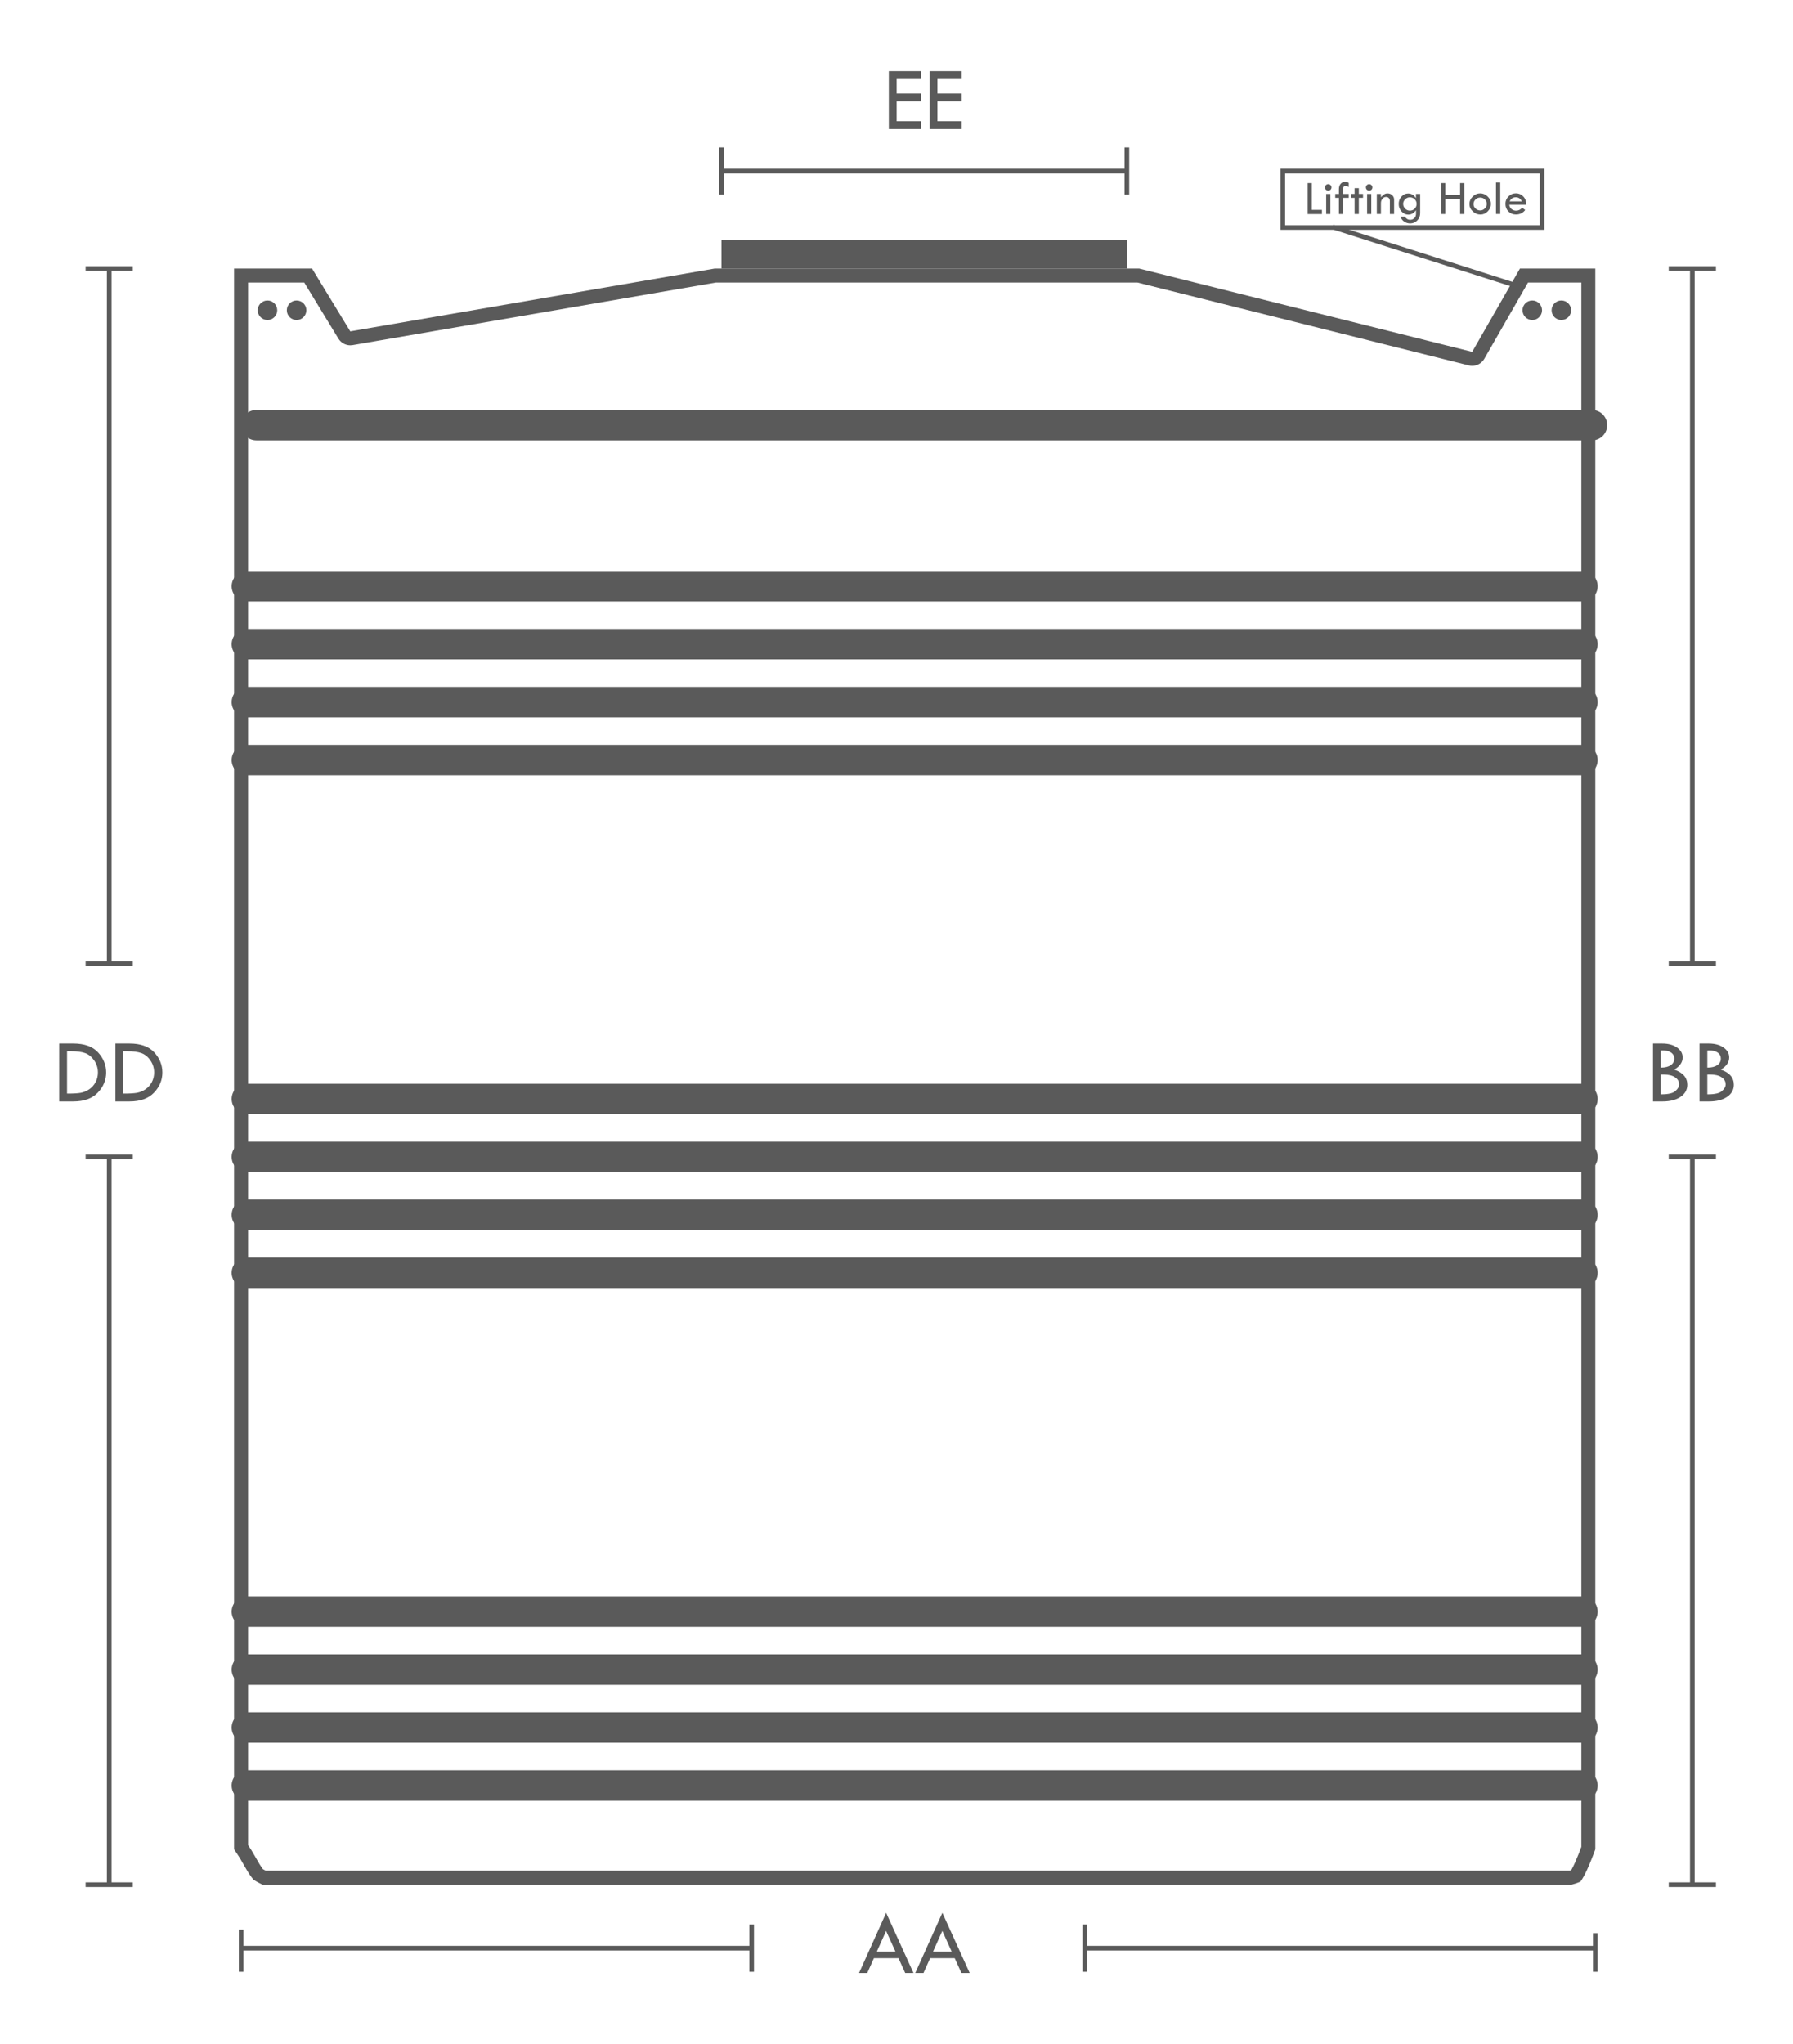 <svg xmlns="http://www.w3.org/2000/svg" xmlns:xlink="http://www.w3.org/1999/xlink" id="Layer_1" x="0px" y="0px" viewBox="0 0 431.51 491.78" style="enable-background:new 0 0 431.51 491.78;" xml:space="preserve"><style type="text/css">	.st0{fill:#5A5A5A;}</style><g id="XMLID_311_">	<g id="XMLID_425_">		<path id="XMLID_1329_" class="st0" d="M380.57,67.97v376.35c-0.18,0.48-0.38,1.03-0.6,1.58l-0.07,0.17   c-0.37,0.92-1.07,2.64-1.77,3.87c-0.12,0.04-0.25,0.08-0.38,0.12H63.95c-0.22-0.11-0.44-0.24-0.67-0.37   c-0.61-0.8-1.17-1.79-1.72-2.76c-0.32-0.56-0.65-1.14-0.99-1.7c-0.28-0.45-0.57-0.9-0.87-1.35V67.97h13.52l8.22,13.5   c0.62,1.01,1.71,1.61,2.87,1.61c0.19,0,0.38-0.02,0.57-0.05l87.41-15.06h101.45l79.75,19.94c0.27,0.07,0.54,0.1,0.82,0.1   c1.18,0,2.31-0.63,2.91-1.69l10.52-18.35H380.57 M383.93,64.61h-18.14L354.3,84.65l-80.15-20.04H172L84.3,79.72l-9.2-15.11H56.33   v380.32c0.47,0.66,0.93,1.35,1.38,2.07c1.03,1.67,1.99,3.7,3.33,5.26c0.69,0.43,1.39,0.82,2.14,1.16h315.04   c0.76-0.21,1.46-0.44,2.13-0.72c1.13-1.54,2.17-4.16,2.73-5.54c0.3-0.74,0.58-1.5,0.85-2.25V64.61L383.93,64.61z"></path>	</g>	<g id="XMLID_355_">		<path id="XMLID_1327_" class="st0" d="M380.85,144.7H59.41c-2.02,0-3.66-1.64-3.66-3.66v0c0-2.02,1.64-3.66,3.66-3.66h321.43   c2.02,0,3.66,1.64,3.66,3.66v0C384.5,143.06,382.87,144.7,380.85,144.7z"></path>	</g>	<g id="XMLID_375_">		<path id="XMLID_1325_" class="st0" d="M383.14,105.94H61.7c-2.02,0-3.66-1.64-3.66-3.66v0c0-2.02,1.64-3.66,3.66-3.66h321.43   c2.02,0,3.66,1.64,3.66,3.66v0C386.79,104.3,385.16,105.94,383.14,105.94z"></path>	</g>	<g id="XMLID_314_">		<path id="XMLID_1323_" class="st0" d="M380.85,158.64H59.41c-2.02,0-3.66-1.64-3.66-3.66v0c0-2.02,1.64-3.66,3.66-3.66h321.43   c2.02,0,3.66,1.64,3.66,3.66v0C384.5,157,382.87,158.64,380.85,158.64z"></path>	</g>	<g id="XMLID_325_">		<path id="XMLID_1321_" class="st0" d="M380.85,172.58H59.41c-2.02,0-3.66-1.64-3.66-3.66l0,0c0-2.02,1.64-3.66,3.66-3.66h321.43   c2.02,0,3.66,1.64,3.66,3.66l0,0C384.5,170.95,382.87,172.58,380.85,172.58z"></path>	</g>	<g id="XMLID_326_">		<path id="XMLID_1319_" class="st0" d="M380.85,186.53H59.41c-2.02,0-3.66-1.64-3.66-3.66l0,0c0-2.02,1.64-3.66,3.66-3.66h321.43   c2.02,0,3.66,1.64,3.66,3.66l0,0C384.5,184.89,382.87,186.53,380.85,186.53z"></path>	</g>	<g id="XMLID_356_">		<g id="XMLID_369_">			<path id="XMLID_1317_" class="st0" d="M380.85,268.05H59.41c-2.02,0-3.66-1.64-3.66-3.66l0,0c0-2.02,1.64-3.66,3.66-3.66h321.43    c2.02,0,3.66,1.64,3.66,3.66l0,0C384.5,266.41,382.87,268.05,380.85,268.05z"></path>		</g>		<g id="XMLID_368_">			<path id="XMLID_1315_" class="st0" d="M380.85,281.99H59.41c-2.02,0-3.66-1.64-3.66-3.66l0,0c0-2.02,1.64-3.66,3.66-3.66h321.43    c2.02,0,3.66,1.64,3.66,3.66l0,0C384.5,280.35,382.87,281.99,380.85,281.99z"></path>		</g>		<g id="XMLID_364_">			<path id="XMLID_1313_" class="st0" d="M380.85,295.93H59.41c-2.02,0-3.66-1.64-3.66-3.66l0,0c0-2.02,1.64-3.66,3.66-3.66h321.43    c2.02,0,3.66,1.64,3.66,3.66l0,0C384.5,294.3,382.87,295.93,380.85,295.93z"></path>		</g>		<g id="XMLID_357_">			<path id="XMLID_1311_" class="st0" d="M380.85,309.88H59.41c-2.02,0-3.66-1.64-3.66-3.66l0,0c0-2.02,1.64-3.66,3.66-3.66h321.43    c2.02,0,3.66,1.64,3.66,3.66l0,0C384.5,308.24,382.87,309.88,380.85,309.88z"></path>		</g>	</g>	<g id="XMLID_370_">		<g id="XMLID_374_">			<path id="XMLID_1282_" class="st0" d="M380.85,391.4H59.41c-2.02,0-3.66-1.64-3.66-3.66v0c0-2.02,1.64-3.66,3.66-3.66h321.43    c2.02,0,3.66,1.64,3.66,3.66v0C384.5,389.76,382.87,391.4,380.85,391.4z"></path>		</g>		<g id="XMLID_373_">			<path id="XMLID_1280_" class="st0" d="M380.85,405.34H59.41c-2.02,0-3.66-1.64-3.66-3.66l0,0c0-2.02,1.64-3.66,3.66-3.66h321.43    c2.02,0,3.66,1.64,3.66,3.66l0,0C384.5,403.7,382.87,405.34,380.85,405.34z"></path>		</g>		<g id="XMLID_372_">			<path id="XMLID_1278_" class="st0" d="M380.85,419.28H59.41c-2.02,0-3.66-1.64-3.66-3.66l0,0c0-2.02,1.64-3.66,3.66-3.66h321.43    c2.02,0,3.66,1.64,3.66,3.66l0,0C384.5,417.65,382.87,419.28,380.85,419.28z"></path>		</g>		<g id="XMLID_371_">			<path id="XMLID_1276_" class="st0" d="M380.85,433.23H59.41c-2.02,0-3.66-1.64-3.66-3.66l0,0c0-2.02,1.64-3.66,3.66-3.66h321.43    c2.02,0,3.66,1.64,3.66,3.66l0,0C384.5,431.59,382.87,433.23,380.85,433.23z"></path>		</g>	</g>	<g id="XMLID_343_">		<rect id="XMLID_1273_" x="173.64" y="57.71" class="st0" width="97.55" height="6.9"></rect>	</g>	<g id="XMLID_377_">		<g id="XMLID_376_">			<rect id="XMLID_497_" x="58.04" y="468.13" class="st0" width="122.86" height="1.12"></rect>		</g>		<g id="XMLID_378_">			<rect id="XMLID_496_" x="180.34" y="463.01" class="st0" width="1.12" height="11.36"></rect>		</g>		<g id="XMLID_383_">			<rect id="XMLID_495_" x="57.48" y="464.24" class="st0" width="1.12" height="10.13"></rect>		</g>	</g>	<g id="XMLID_381_">		<g id="XMLID_385_">			<rect id="XMLID_494_" x="261.07" y="468.13" class="st0" width="122.86" height="1.12"></rect>		</g>		<g id="XMLID_41_">			<rect id="XMLID_493_" x="383.37" y="465.08" class="st0" width="1.12" height="9.29"></rect>		</g>		<g id="XMLID_382_">			<rect id="XMLID_492_" x="260.51" y="463.01" class="st0" width="1.12" height="11.36"></rect>		</g>	</g>	<g id="XMLID_10_">		<g id="XMLID_386_">			<rect id="XMLID_491_" x="406.72" y="64.61" class="st0" width="1.12" height="167.26"></rect>		</g>		<g id="XMLID_302_">			<rect id="XMLID_490_" x="401.6" y="231.31" class="st0" width="11.36" height="1.12"></rect>		</g>		<g id="XMLID_231_">			<rect id="XMLID_489_" x="401.6" y="64.05" class="st0" width="11.36" height="1.12"></rect>		</g>	</g>	<g id="XMLID_7_">		<g id="XMLID_9_">			<rect id="XMLID_488_" x="406.72" y="278.33" class="st0" width="1.12" height="175.08"></rect>		</g>		<g id="XMLID_21_">			<rect id="XMLID_487_" x="401.6" y="452.86" class="st0" width="11.36" height="1.12"></rect>		</g>		<g id="XMLID_31_">			<rect id="XMLID_486_" x="401.6" y="277.77" class="st0" width="11.36" height="1.12"></rect>		</g>	</g>	<g id="XMLID_380_">		<path id="XMLID_480_" class="st0" d="M213.26,460.19l6.58,14.47h-1.99l-1.62-3.57h-5.91l-1.6,3.57h-1.98L213.26,460.19z    M213.25,464.54l-2.23,4.97h4.48L213.25,464.54z"></path>		<path id="XMLID_483_" class="st0" d="M226.79,460.19l6.58,14.47h-1.99l-1.62-3.57h-5.91l-1.6,3.57h-1.98L226.79,460.19z    M226.78,464.54l-2.23,4.97h4.48L226.78,464.54z"></path>	</g>	<g id="XMLID_387_">		<path id="XMLID_472_" class="st0" d="M397.81,251.05h2.21c1.45,0,2.64,0.32,3.55,0.95c0.92,0.63,1.38,1.43,1.38,2.39   c0,1.17-0.68,2.15-2.03,2.94c2.1,0.7,3.15,1.92,3.15,3.64c0,1.2-0.54,2.18-1.62,2.91c-1.08,0.74-2.53,1.11-4.35,1.11h-2.29V251.05   z M399.69,252.73v4.12c1.05-0.01,1.85-0.22,2.41-0.6c0.56-0.39,0.84-0.92,0.84-1.6c0-0.59-0.25-1.06-0.75-1.42   c-0.5-0.35-1.18-0.53-2.02-0.53C399.98,252.71,399.82,252.72,399.69,252.73z M399.69,258.51v4.77h0.15c1.64,0,2.76-0.26,3.36-0.79   c0.6-0.53,0.9-1.06,0.9-1.61c0-0.72-0.34-1.3-1.01-1.73c-0.67-0.43-1.59-0.65-2.76-0.65H399.69z"></path>		<path id="XMLID_476_" class="st0" d="M409.01,251.05h2.21c1.45,0,2.64,0.32,3.55,0.95c0.92,0.63,1.38,1.43,1.38,2.39   c0,1.17-0.68,2.15-2.03,2.94c2.1,0.7,3.15,1.92,3.15,3.64c0,1.2-0.54,2.18-1.62,2.91c-1.08,0.74-2.53,1.11-4.35,1.11h-2.29V251.05   z M410.89,252.73v4.12c1.05-0.01,1.85-0.22,2.41-0.6c0.56-0.39,0.84-0.92,0.84-1.6c0-0.59-0.25-1.06-0.75-1.42   c-0.5-0.35-1.18-0.53-2.02-0.53C411.18,252.71,411.02,252.72,410.89,252.73z M410.89,258.51v4.77h0.15c1.64,0,2.76-0.26,3.36-0.79   c0.6-0.53,0.9-1.06,0.9-1.61c0-0.72-0.34-1.3-1.01-1.73c-0.67-0.43-1.59-0.65-2.76-0.65H410.89z"></path>	</g>	<g id="XMLID_296_">		<g id="XMLID_393_">			<rect id="XMLID_471_" x="25.73" y="64.61" class="st0" width="1.12" height="167.26"></rect>		</g>		<g id="XMLID_392_">			<rect id="XMLID_470_" x="20.61" y="231.31" class="st0" width="11.36" height="1.12"></rect>		</g>		<g id="XMLID_391_">			<rect id="XMLID_469_" x="20.61" y="64.05" class="st0" width="11.36" height="1.12"></rect>		</g>	</g>	<g id="XMLID_394_">		<g id="XMLID_397_">			<rect id="XMLID_468_" x="173.64" y="40.6" class="st0" width="97.55" height="1.12"></rect>		</g>		<g id="XMLID_396_">			<rect id="XMLID_467_" x="173.08" y="35.47" class="st0" width="1.12" height="11.36"></rect>		</g>		<g id="XMLID_395_">			<rect id="XMLID_466_" x="270.64" y="35.47" class="st0" width="1.12" height="11.36"></rect>		</g>	</g>	<g id="XMLID_235_">		<g id="XMLID_295_">			<rect id="XMLID_465_" x="25.73" y="278.33" class="st0" width="1.12" height="175.08"></rect>		</g>		<g id="XMLID_294_">			<rect id="XMLID_464_" x="20.61" y="452.86" class="st0" width="11.36" height="1.12"></rect>		</g>		<g id="XMLID_293_">			<rect id="XMLID_463_" x="20.61" y="277.77" class="st0" width="11.36" height="1.12"></rect>		</g>	</g>	<g id="XMLID_232_">		<path id="XMLID_457_" class="st0" d="M14.24,251.05h3.38c2.68,0,4.67,0.71,5.97,2.12c1.3,1.41,1.96,3.03,1.96,4.85   c0,1.83-0.67,3.45-2.02,4.86c-1.35,1.41-3.31,2.11-5.88,2.11h-3.4V251.05z M16.14,252.91v10.19h0.11c1.41,0,2.48-0.06,3.19-0.19   c0.71-0.13,1.39-0.41,2.03-0.84c0.64-0.43,1.15-1,1.53-1.71c0.38-0.71,0.57-1.49,0.57-2.35c0-1.07-0.3-2.04-0.91-2.91   s-1.33-1.45-2.17-1.75c-0.84-0.3-1.97-0.45-3.4-0.45H16.14z"></path>		<path id="XMLID_460_" class="st0" d="M27.77,251.05h3.38c2.68,0,4.67,0.71,5.97,2.12c1.3,1.41,1.96,3.03,1.96,4.85   c0,1.83-0.67,3.45-2.02,4.86c-1.35,1.41-3.31,2.11-5.88,2.11h-3.4V251.05z M29.67,252.91v10.19h0.11c1.41,0,2.48-0.06,3.19-0.19   c0.71-0.13,1.39-0.41,2.03-0.84s1.15-1,1.53-1.71c0.38-0.71,0.57-1.49,0.57-2.35c0-1.07-0.3-2.04-0.91-2.91   c-0.6-0.87-1.33-1.45-2.17-1.75c-0.84-0.3-1.97-0.45-3.4-0.45H29.67z"></path>	</g>	<g id="XMLID_398_">		<path id="XMLID_453_" class="st0" d="M213.91,17.12h7.72v1.9h-5.84v3.48h5.84v1.88h-5.84v4.79h5.84v1.88h-7.72V17.12z"></path>		<path id="XMLID_455_" class="st0" d="M223.72,17.12h7.72v1.9h-5.84v3.48h5.84v1.88h-5.84v4.79h5.84v1.88h-7.72V17.12z"></path>	</g>	<g id="XMLID_403_">		<path id="XMLID_421_" class="st0" d="M314.7,44.05h1.01v6.44h2.43v1.01h-3.43V44.05z"></path>		<path id="XMLID_428_" class="st0" d="M318.87,45.09c0-0.21,0.08-0.39,0.23-0.55c0.16-0.15,0.34-0.23,0.56-0.23   c0.21,0,0.39,0.08,0.55,0.23c0.15,0.15,0.23,0.34,0.23,0.55c0,0.21-0.08,0.4-0.23,0.55c-0.15,0.15-0.34,0.23-0.55,0.23   c-0.21,0-0.4-0.08-0.56-0.23C318.95,45.48,318.87,45.3,318.87,45.09z M319.16,46.67h1.01v4.82h-1.01V46.67z"></path>		<path id="XMLID_431_" class="st0" d="M324.59,43.98v1.03c-0.3-0.2-0.55-0.3-0.77-0.3c-0.18,0-0.32,0.07-0.42,0.2   c-0.1,0.13-0.15,0.32-0.15,0.55v1.21h1.34v0.93h-1.34v3.89h-1.02V47.6h-0.89v-0.93h0.89v-1.14c0-0.55,0.14-0.99,0.42-1.31   c0.28-0.33,0.66-0.49,1.13-0.49C324.03,43.73,324.29,43.81,324.59,43.98z"></path>		<path id="XMLID_433_" class="st0" d="M326,45.27h1.02v1.4h1.01v0.93h-1.01v3.89H326V47.6h-0.8v-0.94h0.8V45.27z"></path>		<path id="XMLID_435_" class="st0" d="M328.72,45.09c0-0.21,0.08-0.39,0.23-0.55c0.16-0.15,0.34-0.23,0.56-0.23   c0.21,0,0.39,0.08,0.55,0.23c0.15,0.15,0.23,0.34,0.23,0.55c0,0.21-0.08,0.4-0.23,0.55c-0.15,0.15-0.34,0.23-0.55,0.23   c-0.21,0-0.4-0.08-0.56-0.23C328.8,45.48,328.72,45.3,328.72,45.09z M329.01,46.67h1.01v4.82h-1.01V46.67z"></path>		<path id="XMLID_438_" class="st0" d="M331.35,51.49v-4.82h0.99v0.8c0.29-0.32,0.56-0.56,0.79-0.71c0.24-0.15,0.5-0.22,0.8-0.22   c0.44,0,0.81,0.14,1.12,0.43c0.31,0.29,0.46,0.63,0.46,1.04v3.48h-1.02V48.3c0-0.26-0.09-0.48-0.25-0.65   c-0.17-0.17-0.38-0.26-0.65-0.26c-0.34,0-0.63,0.14-0.88,0.43c-0.24,0.29-0.37,0.63-0.37,1.04v2.62H331.35z"></path>		<path id="XMLID_440_" class="st0" d="M340.79,46.67h0.99v4.63c0,0.68-0.23,1.26-0.7,1.74c-0.47,0.48-1.04,0.72-1.7,0.72   c-0.51,0-0.97-0.14-1.4-0.41c-0.42-0.27-0.74-0.69-0.94-1.25h1.05c0.32,0.52,0.75,0.78,1.31,0.78c0.38,0,0.71-0.14,0.98-0.41   c0.27-0.27,0.4-0.6,0.4-0.99v-0.91c-0.49,0.71-1.11,1.07-1.86,1.07c-0.62,0-1.15-0.25-1.61-0.76c-0.46-0.51-0.69-1.11-0.69-1.8   s0.22-1.29,0.67-1.78c0.45-0.49,0.98-0.74,1.59-0.74c0.79,0,1.43,0.38,1.89,1.15V46.67z M340.93,49.07c0-0.45-0.16-0.83-0.47-1.13   c-0.31-0.3-0.7-0.46-1.17-0.46c-0.42,0-0.8,0.16-1.12,0.47c-0.32,0.32-0.48,0.68-0.48,1.09c0,0.45,0.16,0.83,0.48,1.16   c0.32,0.32,0.7,0.48,1.14,0.48c0.45,0,0.83-0.16,1.15-0.47C340.77,49.9,340.93,49.52,340.93,49.07z"></path>		<path id="XMLID_443_" class="st0" d="M346.81,44.05h1.02v2.86h3.56v-2.86h1.01v7.44h-1.01v-3.58h-3.56v3.58h-1.02V44.05z"></path>		<path id="XMLID_445_" class="st0" d="M353.64,49.06c0-0.66,0.26-1.24,0.78-1.76c0.52-0.51,1.12-0.77,1.79-0.77   c0.69,0,1.3,0.25,1.82,0.76c0.52,0.5,0.78,1.09,0.78,1.77c0,0.68-0.25,1.27-0.76,1.79c-0.51,0.52-1.1,0.77-1.76,0.77   c-0.71,0-1.33-0.26-1.86-0.77C353.9,50.35,353.64,49.75,353.64,49.06z M357.82,49.06c0-0.41-0.16-0.77-0.47-1.07   c-0.31-0.3-0.68-0.45-1.11-0.45c-0.44,0-0.82,0.15-1.14,0.46c-0.32,0.31-0.48,0.67-0.48,1.1c0,0.41,0.16,0.76,0.48,1.07   c0.32,0.3,0.7,0.46,1.13,0.46c0.42,0,0.79-0.16,1.1-0.47C357.66,49.84,357.82,49.48,357.82,49.06z"></path>		<path id="XMLID_448_" class="st0" d="M360.03,43.9h1.02v7.58h-1.02V43.9z"></path>		<path id="XMLID_450_" class="st0" d="M367.33,49.27h-4.11c0.09,0.49,0.29,0.86,0.61,1.08c0.32,0.23,0.66,0.34,1.04,0.34   c0.58,0,1.06-0.24,1.45-0.72l0.74,0.56c-0.56,0.72-1.3,1.08-2.24,1.08c-0.72,0-1.32-0.25-1.8-0.74c-0.48-0.49-0.72-1.1-0.72-1.83   c0-0.68,0.24-1.27,0.73-1.77c0.49-0.5,1.09-0.75,1.79-0.75c0.69,0,1.29,0.25,1.78,0.76C367.09,47.8,367.33,48.46,367.33,49.27z    M363.32,48.46h2.94c-0.33-0.66-0.81-0.99-1.45-0.99C364.12,47.47,363.62,47.8,363.32,48.46z"></path>	</g>	<g id="XMLID_32_">		<circle id="XMLID_531_" class="st0" cx="375.76" cy="74.64" r="2.35"></circle>	</g>	<g id="XMLID_400_">		<circle id="XMLID_529_" class="st0" cx="368.76" cy="74.64" r="2.35"></circle>	</g>	<g id="XMLID_402_">		<circle id="XMLID_527_" class="st0" cx="71.38" cy="74.64" r="2.35"></circle>	</g>	<g id="XMLID_401_">		<circle id="XMLID_511_" class="st0" cx="64.37" cy="74.64" r="2.35"></circle>	</g>	<g id="XMLID_399_">					<rect id="XMLID_414_" x="343.02" y="38.06" transform="matrix(0.304 -0.953 0.953 0.304 179.999 370.46)" class="st0" width="1.12" height="47.93"></rect>	</g>	<g id="XMLID_404_">		<path id="XMLID_389_" class="st0" d="M371.67,55.29h-63.51V40.6h63.51V55.29z M309.28,54.17h61.27V41.72h-61.27V54.17z"></path>	</g></g></svg>